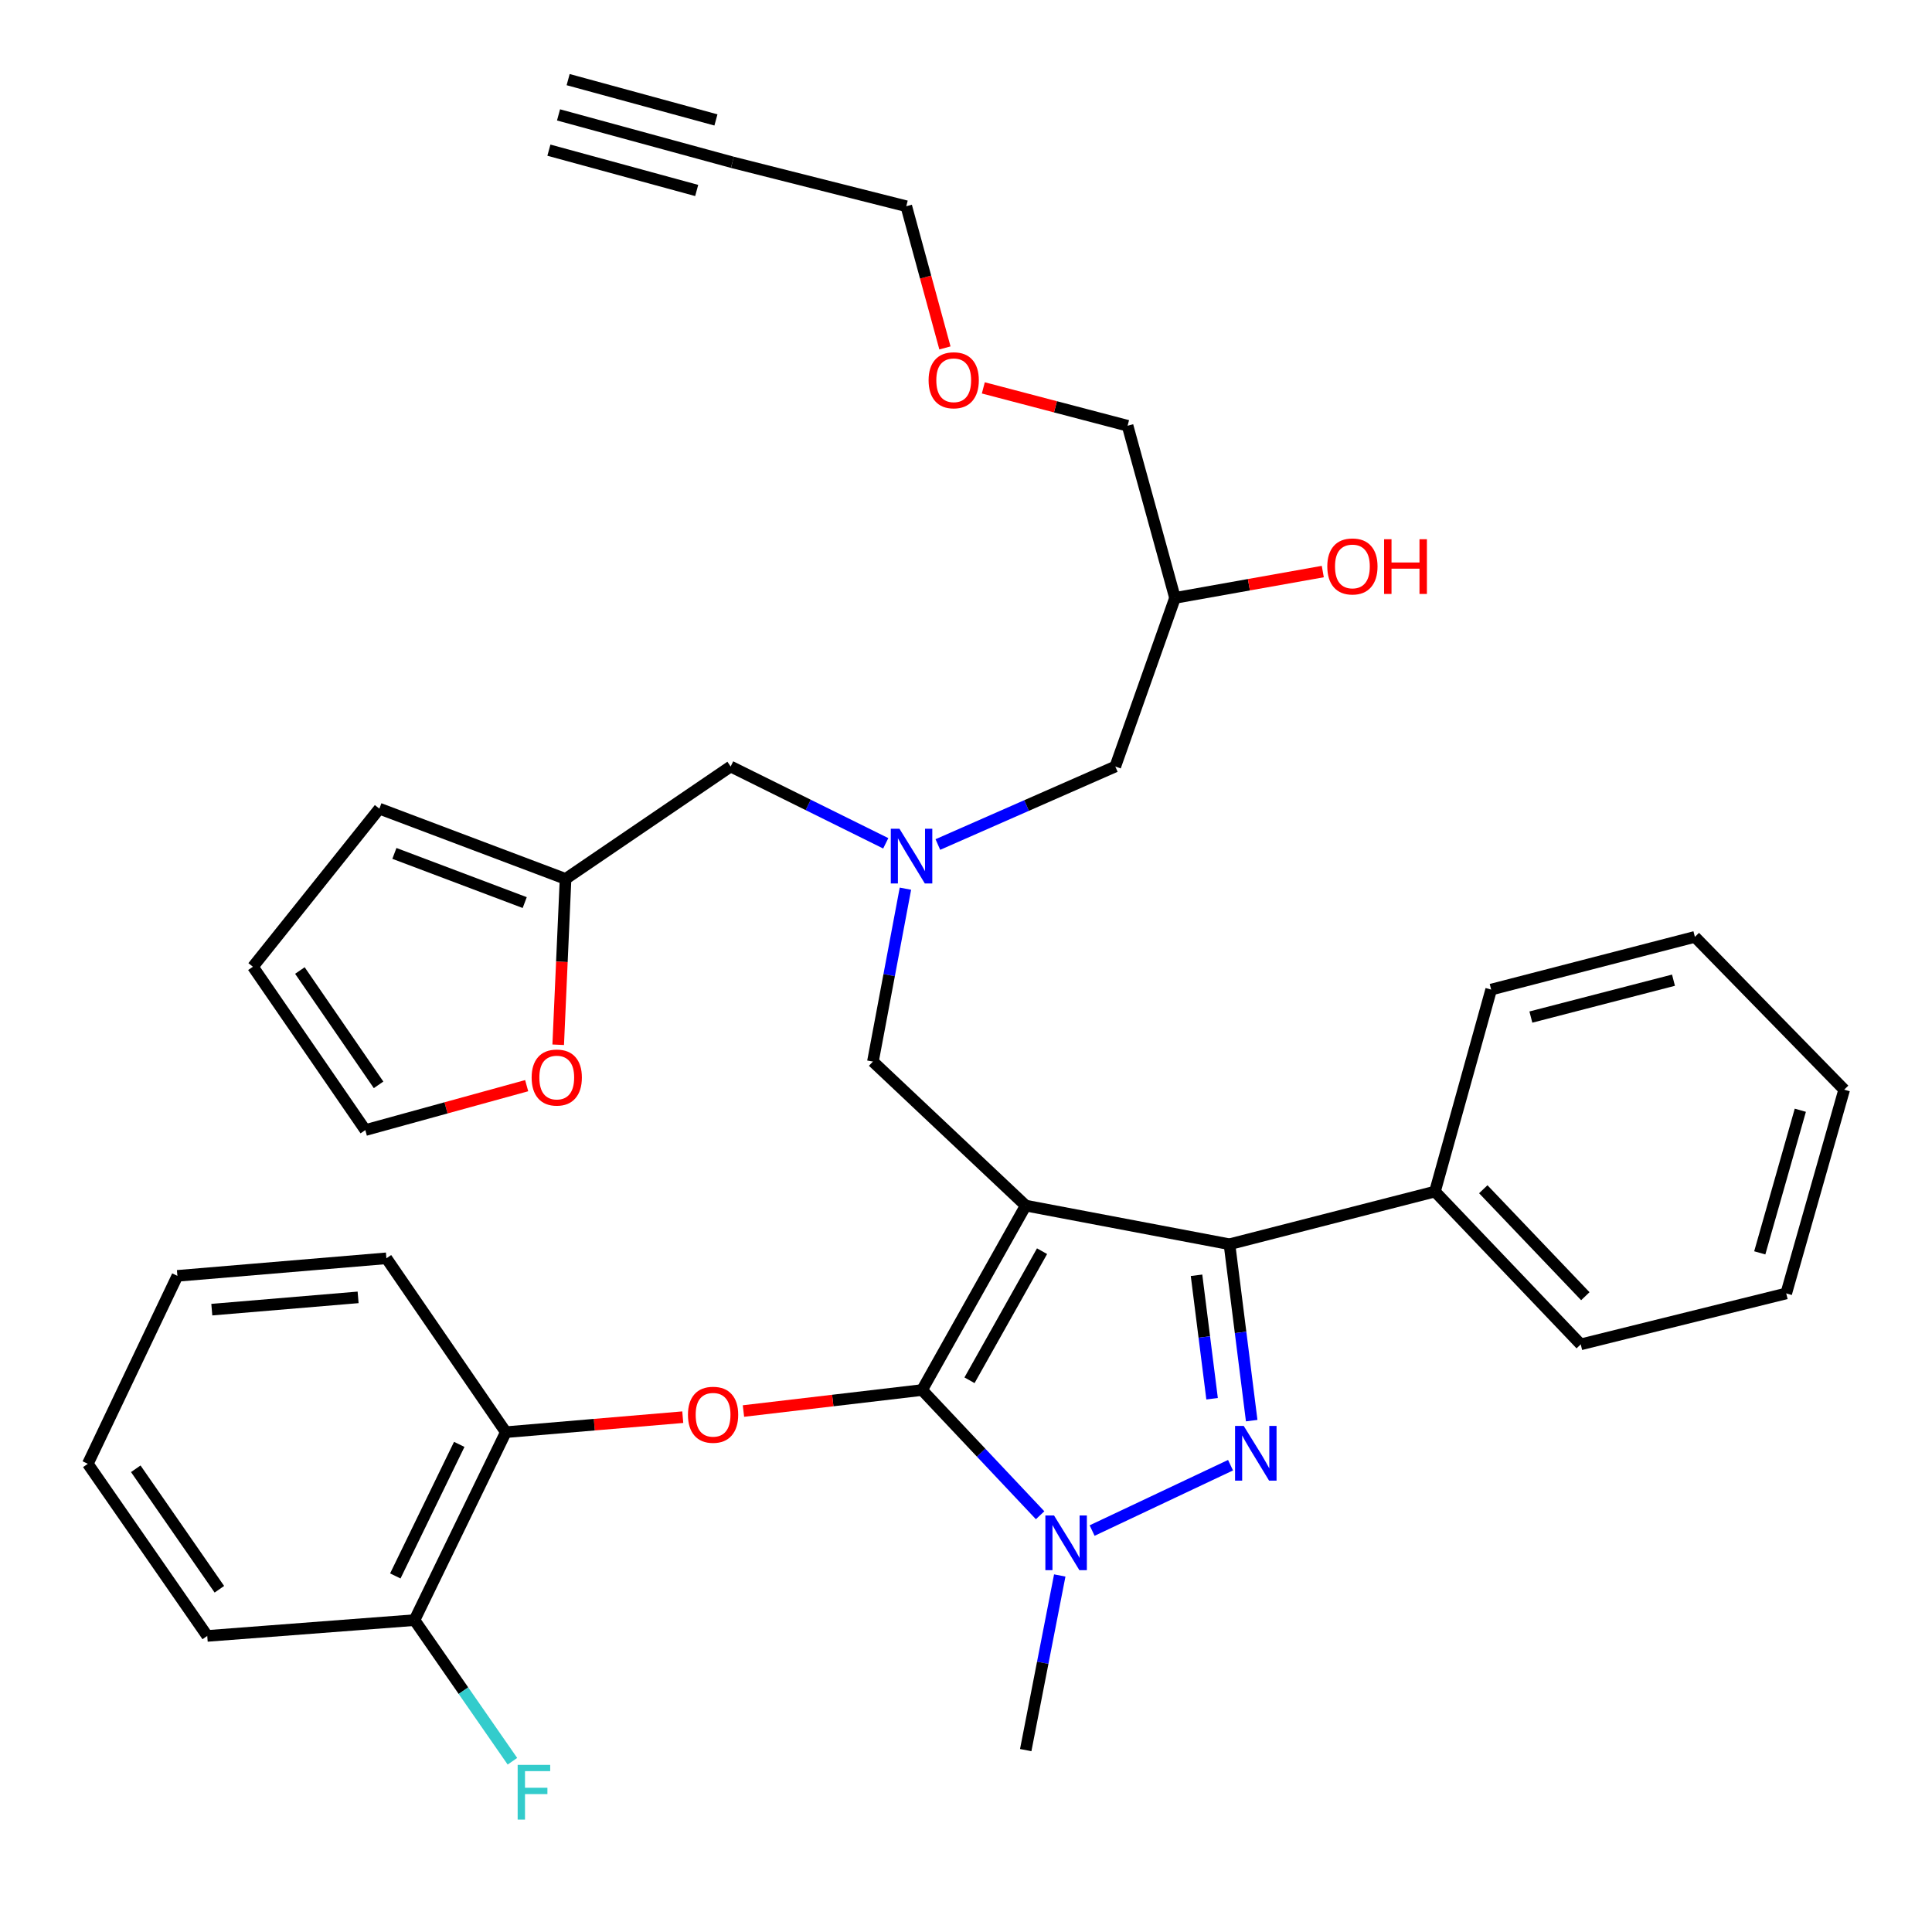 <?xml version='1.0' encoding='iso-8859-1'?>
<svg version='1.1' baseProfile='full'
              xmlns='http://www.w3.org/2000/svg'
                      xmlns:rdkit='http://www.rdkit.org/xml'
                      xmlns:xlink='http://www.w3.org/1999/xlink'
                  xml:space='preserve'
width='1000px' height='1000px' viewBox='0 0 1000 1000'>
<!-- END OF HEADER -->
<rect style='opacity:1.0;fill:#FFFFFF;stroke:none' width='1000' height='1000' x='0' y='0'> </rect>
<path class='bond-0' d='M 458.462,436.498 L 418.322,416.622' style='fill:none;fill-rule:evenodd;stroke:#0000FF;stroke-width:6px;stroke-linecap:butt;stroke-linejoin:miter;stroke-opacity:1' />
<path class='bond-0' d='M 418.322,416.622 L 378.182,396.746' style='fill:none;fill-rule:evenodd;stroke:#000000;stroke-width:6px;stroke-linecap:butt;stroke-linejoin:miter;stroke-opacity:1' />
<path class='bond-1' d='M 485.434,437.122 L 531.353,416.934' style='fill:none;fill-rule:evenodd;stroke:#0000FF;stroke-width:6px;stroke-linecap:butt;stroke-linejoin:miter;stroke-opacity:1' />
<path class='bond-1' d='M 531.353,416.934 L 577.273,396.746' style='fill:none;fill-rule:evenodd;stroke:#000000;stroke-width:6px;stroke-linecap:butt;stroke-linejoin:miter;stroke-opacity:1' />
<path class='bond-2' d='M 468.643,459.976 L 460.23,504.725' style='fill:none;fill-rule:evenodd;stroke:#0000FF;stroke-width:6px;stroke-linecap:butt;stroke-linejoin:miter;stroke-opacity:1' />
<path class='bond-2' d='M 460.23,504.725 L 451.817,549.474' style='fill:none;fill-rule:evenodd;stroke:#000000;stroke-width:6px;stroke-linecap:butt;stroke-linejoin:miter;stroke-opacity:1' />
<path class='bond-3' d='M 577.273,396.746 L 608.183,309.475' style='fill:none;fill-rule:evenodd;stroke:#000000;stroke-width:6px;stroke-linecap:butt;stroke-linejoin:miter;stroke-opacity:1' />
<path class='bond-4' d='M 608.183,309.475 L 646.429,302.657' style='fill:none;fill-rule:evenodd;stroke:#000000;stroke-width:6px;stroke-linecap:butt;stroke-linejoin:miter;stroke-opacity:1' />
<path class='bond-4' d='M 646.429,302.657 L 684.675,295.838' style='fill:none;fill-rule:evenodd;stroke:#FF0000;stroke-width:6px;stroke-linecap:butt;stroke-linejoin:miter;stroke-opacity:1' />
<path class='bond-5' d='M 608.183,309.475 L 583.634,220.363' style='fill:none;fill-rule:evenodd;stroke:#000000;stroke-width:6px;stroke-linecap:butt;stroke-linejoin:miter;stroke-opacity:1' />
<path class='bond-6' d='M 583.634,220.363 L 546.3,210.563' style='fill:none;fill-rule:evenodd;stroke:#000000;stroke-width:6px;stroke-linecap:butt;stroke-linejoin:miter;stroke-opacity:1' />
<path class='bond-6' d='M 546.3,210.563 L 508.965,200.763' style='fill:none;fill-rule:evenodd;stroke:#FF0000;stroke-width:6px;stroke-linecap:butt;stroke-linejoin:miter;stroke-opacity:1' />
<path class='bond-7' d='M 489.097,180.088 L 479.094,143.416' style='fill:none;fill-rule:evenodd;stroke:#FF0000;stroke-width:6px;stroke-linecap:butt;stroke-linejoin:miter;stroke-opacity:1' />
<path class='bond-7' d='M 479.094,143.416 L 469.091,106.745' style='fill:none;fill-rule:evenodd;stroke:#000000;stroke-width:6px;stroke-linecap:butt;stroke-linejoin:miter;stroke-opacity:1' />
<path class='bond-8' d='M 469.091,106.745 L 379.086,84.015' style='fill:none;fill-rule:evenodd;stroke:#000000;stroke-width:6px;stroke-linecap:butt;stroke-linejoin:miter;stroke-opacity:1' />
<path class='bond-9' d='M 451.817,549.474 L 530.909,624.024' style='fill:none;fill-rule:evenodd;stroke:#000000;stroke-width:6px;stroke-linecap:butt;stroke-linejoin:miter;stroke-opacity:1' />
<path class='bond-10' d='M 538.363,784.29 L 507.817,751.882' style='fill:none;fill-rule:evenodd;stroke:#0000FF;stroke-width:6px;stroke-linecap:butt;stroke-linejoin:miter;stroke-opacity:1' />
<path class='bond-10' d='M 507.817,751.882 L 477.27,719.475' style='fill:none;fill-rule:evenodd;stroke:#000000;stroke-width:6px;stroke-linecap:butt;stroke-linejoin:miter;stroke-opacity:1' />
<path class='bond-11' d='M 565.275,792.214 L 636.922,758.381' style='fill:none;fill-rule:evenodd;stroke:#0000FF;stroke-width:6px;stroke-linecap:butt;stroke-linejoin:miter;stroke-opacity:1' />
<path class='bond-12' d='M 548.528,815.46 L 539.719,860.658' style='fill:none;fill-rule:evenodd;stroke:#0000FF;stroke-width:6px;stroke-linecap:butt;stroke-linejoin:miter;stroke-opacity:1' />
<path class='bond-12' d='M 539.719,860.658 L 530.909,905.856' style='fill:none;fill-rule:evenodd;stroke:#000000;stroke-width:6px;stroke-linecap:butt;stroke-linejoin:miter;stroke-opacity:1' />
<path class='bond-13' d='M 477.27,719.475 L 431.04,724.911' style='fill:none;fill-rule:evenodd;stroke:#000000;stroke-width:6px;stroke-linecap:butt;stroke-linejoin:miter;stroke-opacity:1' />
<path class='bond-13' d='M 431.04,724.911 L 384.811,730.347' style='fill:none;fill-rule:evenodd;stroke:#FF0000;stroke-width:6px;stroke-linecap:butt;stroke-linejoin:miter;stroke-opacity:1' />
<path class='bond-14' d='M 477.27,719.475 L 530.909,624.024' style='fill:none;fill-rule:evenodd;stroke:#000000;stroke-width:6px;stroke-linecap:butt;stroke-linejoin:miter;stroke-opacity:1' />
<path class='bond-14' d='M 501.814,714.428 L 539.361,647.613' style='fill:none;fill-rule:evenodd;stroke:#000000;stroke-width:6px;stroke-linecap:butt;stroke-linejoin:miter;stroke-opacity:1' />
<path class='bond-15' d='M 530.909,624.024 L 636.369,644.02' style='fill:none;fill-rule:evenodd;stroke:#000000;stroke-width:6px;stroke-linecap:butt;stroke-linejoin:miter;stroke-opacity:1' />
<path class='bond-16' d='M 636.369,644.02 L 742.733,616.749' style='fill:none;fill-rule:evenodd;stroke:#000000;stroke-width:6px;stroke-linecap:butt;stroke-linejoin:miter;stroke-opacity:1' />
<path class='bond-17' d='M 636.369,644.02 L 642.123,689.669' style='fill:none;fill-rule:evenodd;stroke:#000000;stroke-width:6px;stroke-linecap:butt;stroke-linejoin:miter;stroke-opacity:1' />
<path class='bond-17' d='M 642.123,689.669 L 647.876,735.317' style='fill:none;fill-rule:evenodd;stroke:#0000FF;stroke-width:6px;stroke-linecap:butt;stroke-linejoin:miter;stroke-opacity:1' />
<path class='bond-17' d='M 619.32,660.081 L 623.347,692.035' style='fill:none;fill-rule:evenodd;stroke:#000000;stroke-width:6px;stroke-linecap:butt;stroke-linejoin:miter;stroke-opacity:1' />
<path class='bond-17' d='M 623.347,692.035 L 627.375,723.989' style='fill:none;fill-rule:evenodd;stroke:#0000FF;stroke-width:6px;stroke-linecap:butt;stroke-linejoin:miter;stroke-opacity:1' />
<path class='bond-18' d='M 292.729,454.927 L 290.827,497.845' style='fill:none;fill-rule:evenodd;stroke:#000000;stroke-width:6px;stroke-linecap:butt;stroke-linejoin:miter;stroke-opacity:1' />
<path class='bond-18' d='M 290.827,497.845 L 288.925,540.762' style='fill:none;fill-rule:evenodd;stroke:#FF0000;stroke-width:6px;stroke-linecap:butt;stroke-linejoin:miter;stroke-opacity:1' />
<path class='bond-19' d='M 292.729,454.927 L 196.363,418.561' style='fill:none;fill-rule:evenodd;stroke:#000000;stroke-width:6px;stroke-linecap:butt;stroke-linejoin:miter;stroke-opacity:1' />
<path class='bond-19' d='M 271.593,467.177 L 204.137,441.721' style='fill:none;fill-rule:evenodd;stroke:#000000;stroke-width:6px;stroke-linecap:butt;stroke-linejoin:miter;stroke-opacity:1' />
<path class='bond-20' d='M 292.729,454.927 L 378.182,396.746' style='fill:none;fill-rule:evenodd;stroke:#000000;stroke-width:6px;stroke-linecap:butt;stroke-linejoin:miter;stroke-opacity:1' />
<path class='bond-21' d='M 272.607,561.938 L 230.848,573.432' style='fill:none;fill-rule:evenodd;stroke:#FF0000;stroke-width:6px;stroke-linecap:butt;stroke-linejoin:miter;stroke-opacity:1' />
<path class='bond-21' d='M 230.848,573.432 L 189.088,584.925' style='fill:none;fill-rule:evenodd;stroke:#000000;stroke-width:6px;stroke-linecap:butt;stroke-linejoin:miter;stroke-opacity:1' />
<path class='bond-22' d='M 196.363,418.561 L 130.907,500.387' style='fill:none;fill-rule:evenodd;stroke:#000000;stroke-width:6px;stroke-linecap:butt;stroke-linejoin:miter;stroke-opacity:1' />
<path class='bond-23' d='M 189.088,584.925 L 130.907,500.387' style='fill:none;fill-rule:evenodd;stroke:#000000;stroke-width:6px;stroke-linecap:butt;stroke-linejoin:miter;stroke-opacity:1' />
<path class='bond-23' d='M 195.95,561.515 L 155.223,502.339' style='fill:none;fill-rule:evenodd;stroke:#000000;stroke-width:6px;stroke-linecap:butt;stroke-linejoin:miter;stroke-opacity:1' />
<path class='bond-24' d='M 353.396,733.526 L 307.608,737.408' style='fill:none;fill-rule:evenodd;stroke:#FF0000;stroke-width:6px;stroke-linecap:butt;stroke-linejoin:miter;stroke-opacity:1' />
<path class='bond-24' d='M 307.608,737.408 L 261.82,741.29' style='fill:none;fill-rule:evenodd;stroke:#000000;stroke-width:6px;stroke-linecap:butt;stroke-linejoin:miter;stroke-opacity:1' />
<path class='bond-25' d='M 107.273,846.75 L 45.455,757.659' style='fill:none;fill-rule:evenodd;stroke:#000000;stroke-width:6px;stroke-linecap:butt;stroke-linejoin:miter;stroke-opacity:1' />
<path class='bond-25' d='M 113.548,822.598 L 70.275,760.235' style='fill:none;fill-rule:evenodd;stroke:#000000;stroke-width:6px;stroke-linecap:butt;stroke-linejoin:miter;stroke-opacity:1' />
<path class='bond-26' d='M 107.273,846.75 L 214.541,838.57' style='fill:none;fill-rule:evenodd;stroke:#000000;stroke-width:6px;stroke-linecap:butt;stroke-linejoin:miter;stroke-opacity:1' />
<path class='bond-27' d='M 45.455,757.659 L 91.819,660.379' style='fill:none;fill-rule:evenodd;stroke:#000000;stroke-width:6px;stroke-linecap:butt;stroke-linejoin:miter;stroke-opacity:1' />
<path class='bond-28' d='M 91.819,660.379 L 200.001,651.296' style='fill:none;fill-rule:evenodd;stroke:#000000;stroke-width:6px;stroke-linecap:butt;stroke-linejoin:miter;stroke-opacity:1' />
<path class='bond-28' d='M 109.629,677.874 L 185.357,671.516' style='fill:none;fill-rule:evenodd;stroke:#000000;stroke-width:6px;stroke-linecap:butt;stroke-linejoin:miter;stroke-opacity:1' />
<path class='bond-29' d='M 742.733,616.749 L 818.187,695.841' style='fill:none;fill-rule:evenodd;stroke:#000000;stroke-width:6px;stroke-linecap:butt;stroke-linejoin:miter;stroke-opacity:1' />
<path class='bond-29' d='M 767.743,615.55 L 820.561,670.914' style='fill:none;fill-rule:evenodd;stroke:#000000;stroke-width:6px;stroke-linecap:butt;stroke-linejoin:miter;stroke-opacity:1' />
<path class='bond-30' d='M 742.733,616.749 L 771.823,512.204' style='fill:none;fill-rule:evenodd;stroke:#000000;stroke-width:6px;stroke-linecap:butt;stroke-linejoin:miter;stroke-opacity:1' />
<path class='bond-31' d='M 818.187,695.841 L 924.551,669.473' style='fill:none;fill-rule:evenodd;stroke:#000000;stroke-width:6px;stroke-linecap:butt;stroke-linejoin:miter;stroke-opacity:1' />
<path class='bond-32' d='M 924.551,669.473 L 954.545,564.014' style='fill:none;fill-rule:evenodd;stroke:#000000;stroke-width:6px;stroke-linecap:butt;stroke-linejoin:miter;stroke-opacity:1' />
<path class='bond-32' d='M 910.848,648.477 L 931.844,574.656' style='fill:none;fill-rule:evenodd;stroke:#000000;stroke-width:6px;stroke-linecap:butt;stroke-linejoin:miter;stroke-opacity:1' />
<path class='bond-33' d='M 954.545,564.014 L 877.272,484.932' style='fill:none;fill-rule:evenodd;stroke:#000000;stroke-width:6px;stroke-linecap:butt;stroke-linejoin:miter;stroke-opacity:1' />
<path class='bond-34' d='M 877.272,484.932 L 771.823,512.204' style='fill:none;fill-rule:evenodd;stroke:#000000;stroke-width:6px;stroke-linecap:butt;stroke-linejoin:miter;stroke-opacity:1' />
<path class='bond-34' d='M 866.193,507.344 L 792.379,526.434' style='fill:none;fill-rule:evenodd;stroke:#000000;stroke-width:6px;stroke-linecap:butt;stroke-linejoin:miter;stroke-opacity:1' />
<path class='bond-35' d='M 200.001,651.296 L 261.82,741.29' style='fill:none;fill-rule:evenodd;stroke:#000000;stroke-width:6px;stroke-linecap:butt;stroke-linejoin:miter;stroke-opacity:1' />
<path class='bond-36' d='M 261.82,741.29 L 214.541,838.57' style='fill:none;fill-rule:evenodd;stroke:#000000;stroke-width:6px;stroke-linecap:butt;stroke-linejoin:miter;stroke-opacity:1' />
<path class='bond-36' d='M 237.707,747.61 L 204.612,815.706' style='fill:none;fill-rule:evenodd;stroke:#000000;stroke-width:6px;stroke-linecap:butt;stroke-linejoin:miter;stroke-opacity:1' />
<path class='bond-37' d='M 214.541,838.57 L 239.885,875.095' style='fill:none;fill-rule:evenodd;stroke:#000000;stroke-width:6px;stroke-linecap:butt;stroke-linejoin:miter;stroke-opacity:1' />
<path class='bond-37' d='M 239.885,875.095 L 265.229,911.619' style='fill:none;fill-rule:evenodd;stroke:#33CCCC;stroke-width:6px;stroke-linecap:butt;stroke-linejoin:miter;stroke-opacity:1' />
<path class='bond-38' d='M 379.086,84.015 L 289.091,59.467' style='fill:none;fill-rule:evenodd;stroke:#000000;stroke-width:6px;stroke-linecap:butt;stroke-linejoin:miter;stroke-opacity:1' />
<path class='bond-38' d='M 370.567,62.076 L 294.071,41.21' style='fill:none;fill-rule:evenodd;stroke:#000000;stroke-width:6px;stroke-linecap:butt;stroke-linejoin:miter;stroke-opacity:1' />
<path class='bond-38' d='M 360.606,98.59 L 284.111,77.724' style='fill:none;fill-rule:evenodd;stroke:#000000;stroke-width:6px;stroke-linecap:butt;stroke-linejoin:miter;stroke-opacity:1' />
<path  class='atom-0' d='M 465.554 428.95
L 474.834 443.95
Q 475.754 445.43, 477.234 448.11
Q 478.714 450.79, 478.794 450.95
L 478.794 428.95
L 482.554 428.95
L 482.554 457.27
L 478.674 457.27
L 468.714 440.87
Q 467.554 438.95, 466.314 436.75
Q 465.114 434.55, 464.754 433.87
L 464.754 457.27
L 461.074 457.27
L 461.074 428.95
L 465.554 428.95
' fill='#0000FF'/>
<path  class='atom-4' d='M 687.006 293.185
Q 687.006 286.385, 690.366 282.585
Q 693.726 278.785, 700.006 278.785
Q 706.286 278.785, 709.646 282.585
Q 713.006 286.385, 713.006 293.185
Q 713.006 300.065, 709.606 303.985
Q 706.206 307.865, 700.006 307.865
Q 693.766 307.865, 690.366 303.985
Q 687.006 300.105, 687.006 293.185
M 700.006 304.665
Q 704.326 304.665, 706.646 301.785
Q 709.006 298.865, 709.006 293.185
Q 709.006 287.625, 706.646 284.825
Q 704.326 281.985, 700.006 281.985
Q 695.686 281.985, 693.326 284.785
Q 691.006 287.585, 691.006 293.185
Q 691.006 298.905, 693.326 301.785
Q 695.686 304.665, 700.006 304.665
' fill='#FF0000'/>
<path  class='atom-4' d='M 716.406 279.105
L 720.246 279.105
L 720.246 291.145
L 734.726 291.145
L 734.726 279.105
L 738.566 279.105
L 738.566 307.425
L 734.726 307.425
L 734.726 294.345
L 720.246 294.345
L 720.246 307.425
L 716.406 307.425
L 716.406 279.105
' fill='#FF0000'/>
<path  class='atom-5' d='M 480.639 196.82
Q 480.639 190.02, 483.999 186.22
Q 487.359 182.42, 493.639 182.42
Q 499.919 182.42, 503.279 186.22
Q 506.639 190.02, 506.639 196.82
Q 506.639 203.7, 503.239 207.62
Q 499.839 211.5, 493.639 211.5
Q 487.399 211.5, 483.999 207.62
Q 480.639 203.74, 480.639 196.82
M 493.639 208.3
Q 497.959 208.3, 500.279 205.42
Q 502.639 202.5, 502.639 196.82
Q 502.639 191.26, 500.279 188.46
Q 497.959 185.62, 493.639 185.62
Q 489.319 185.62, 486.959 188.42
Q 484.639 191.22, 484.639 196.82
Q 484.639 202.54, 486.959 205.42
Q 489.319 208.3, 493.639 208.3
' fill='#FF0000'/>
<path  class='atom-8' d='M 545.56 784.407
L 554.84 799.407
Q 555.76 800.887, 557.24 803.567
Q 558.72 806.247, 558.8 806.407
L 558.8 784.407
L 562.56 784.407
L 562.56 812.727
L 558.68 812.727
L 548.72 796.327
Q 547.56 794.407, 546.32 792.207
Q 545.12 790.007, 544.76 789.327
L 544.76 812.727
L 541.08 812.727
L 541.08 784.407
L 545.56 784.407
' fill='#0000FF'/>
<path  class='atom-12' d='M 643.745 738.043
L 653.025 753.043
Q 653.945 754.523, 655.425 757.203
Q 656.905 759.883, 656.985 760.043
L 656.985 738.043
L 660.745 738.043
L 660.745 766.363
L 656.865 766.363
L 646.905 749.963
Q 645.745 748.043, 644.505 745.843
Q 643.305 743.643, 642.945 742.963
L 642.945 766.363
L 639.265 766.363
L 639.265 738.043
L 643.745 738.043
' fill='#0000FF'/>
<path  class='atom-14' d='M 275.177 557.733
Q 275.177 550.933, 278.537 547.133
Q 281.897 543.333, 288.177 543.333
Q 294.457 543.333, 297.817 547.133
Q 301.177 550.933, 301.177 557.733
Q 301.177 564.613, 297.777 568.533
Q 294.377 572.413, 288.177 572.413
Q 281.937 572.413, 278.537 568.533
Q 275.177 564.653, 275.177 557.733
M 288.177 569.213
Q 292.497 569.213, 294.817 566.333
Q 297.177 563.413, 297.177 557.733
Q 297.177 552.173, 294.817 549.373
Q 292.497 546.533, 288.177 546.533
Q 283.857 546.533, 281.497 549.333
Q 279.177 552.133, 279.177 557.733
Q 279.177 563.453, 281.497 566.333
Q 283.857 569.213, 288.177 569.213
' fill='#FF0000'/>
<path  class='atom-17' d='M 356.088 732.276
Q 356.088 725.476, 359.448 721.676
Q 362.808 717.876, 369.088 717.876
Q 375.368 717.876, 378.728 721.676
Q 382.088 725.476, 382.088 732.276
Q 382.088 739.156, 378.688 743.076
Q 375.288 746.956, 369.088 746.956
Q 362.848 746.956, 359.448 743.076
Q 356.088 739.196, 356.088 732.276
M 369.088 743.756
Q 373.408 743.756, 375.728 740.876
Q 378.088 737.956, 378.088 732.276
Q 378.088 726.716, 375.728 723.916
Q 373.408 721.076, 369.088 721.076
Q 364.768 721.076, 362.408 723.876
Q 360.088 726.676, 360.088 732.276
Q 360.088 737.996, 362.408 740.876
Q 364.768 743.756, 369.088 743.756
' fill='#FF0000'/>
<path  class='atom-31' d='M 267.94 913.501
L 284.78 913.501
L 284.78 916.741
L 271.74 916.741
L 271.74 925.341
L 283.34 925.341
L 283.34 928.621
L 271.74 928.621
L 271.74 941.821
L 267.94 941.821
L 267.94 913.501
' fill='#33CCCC'/>
</svg>
